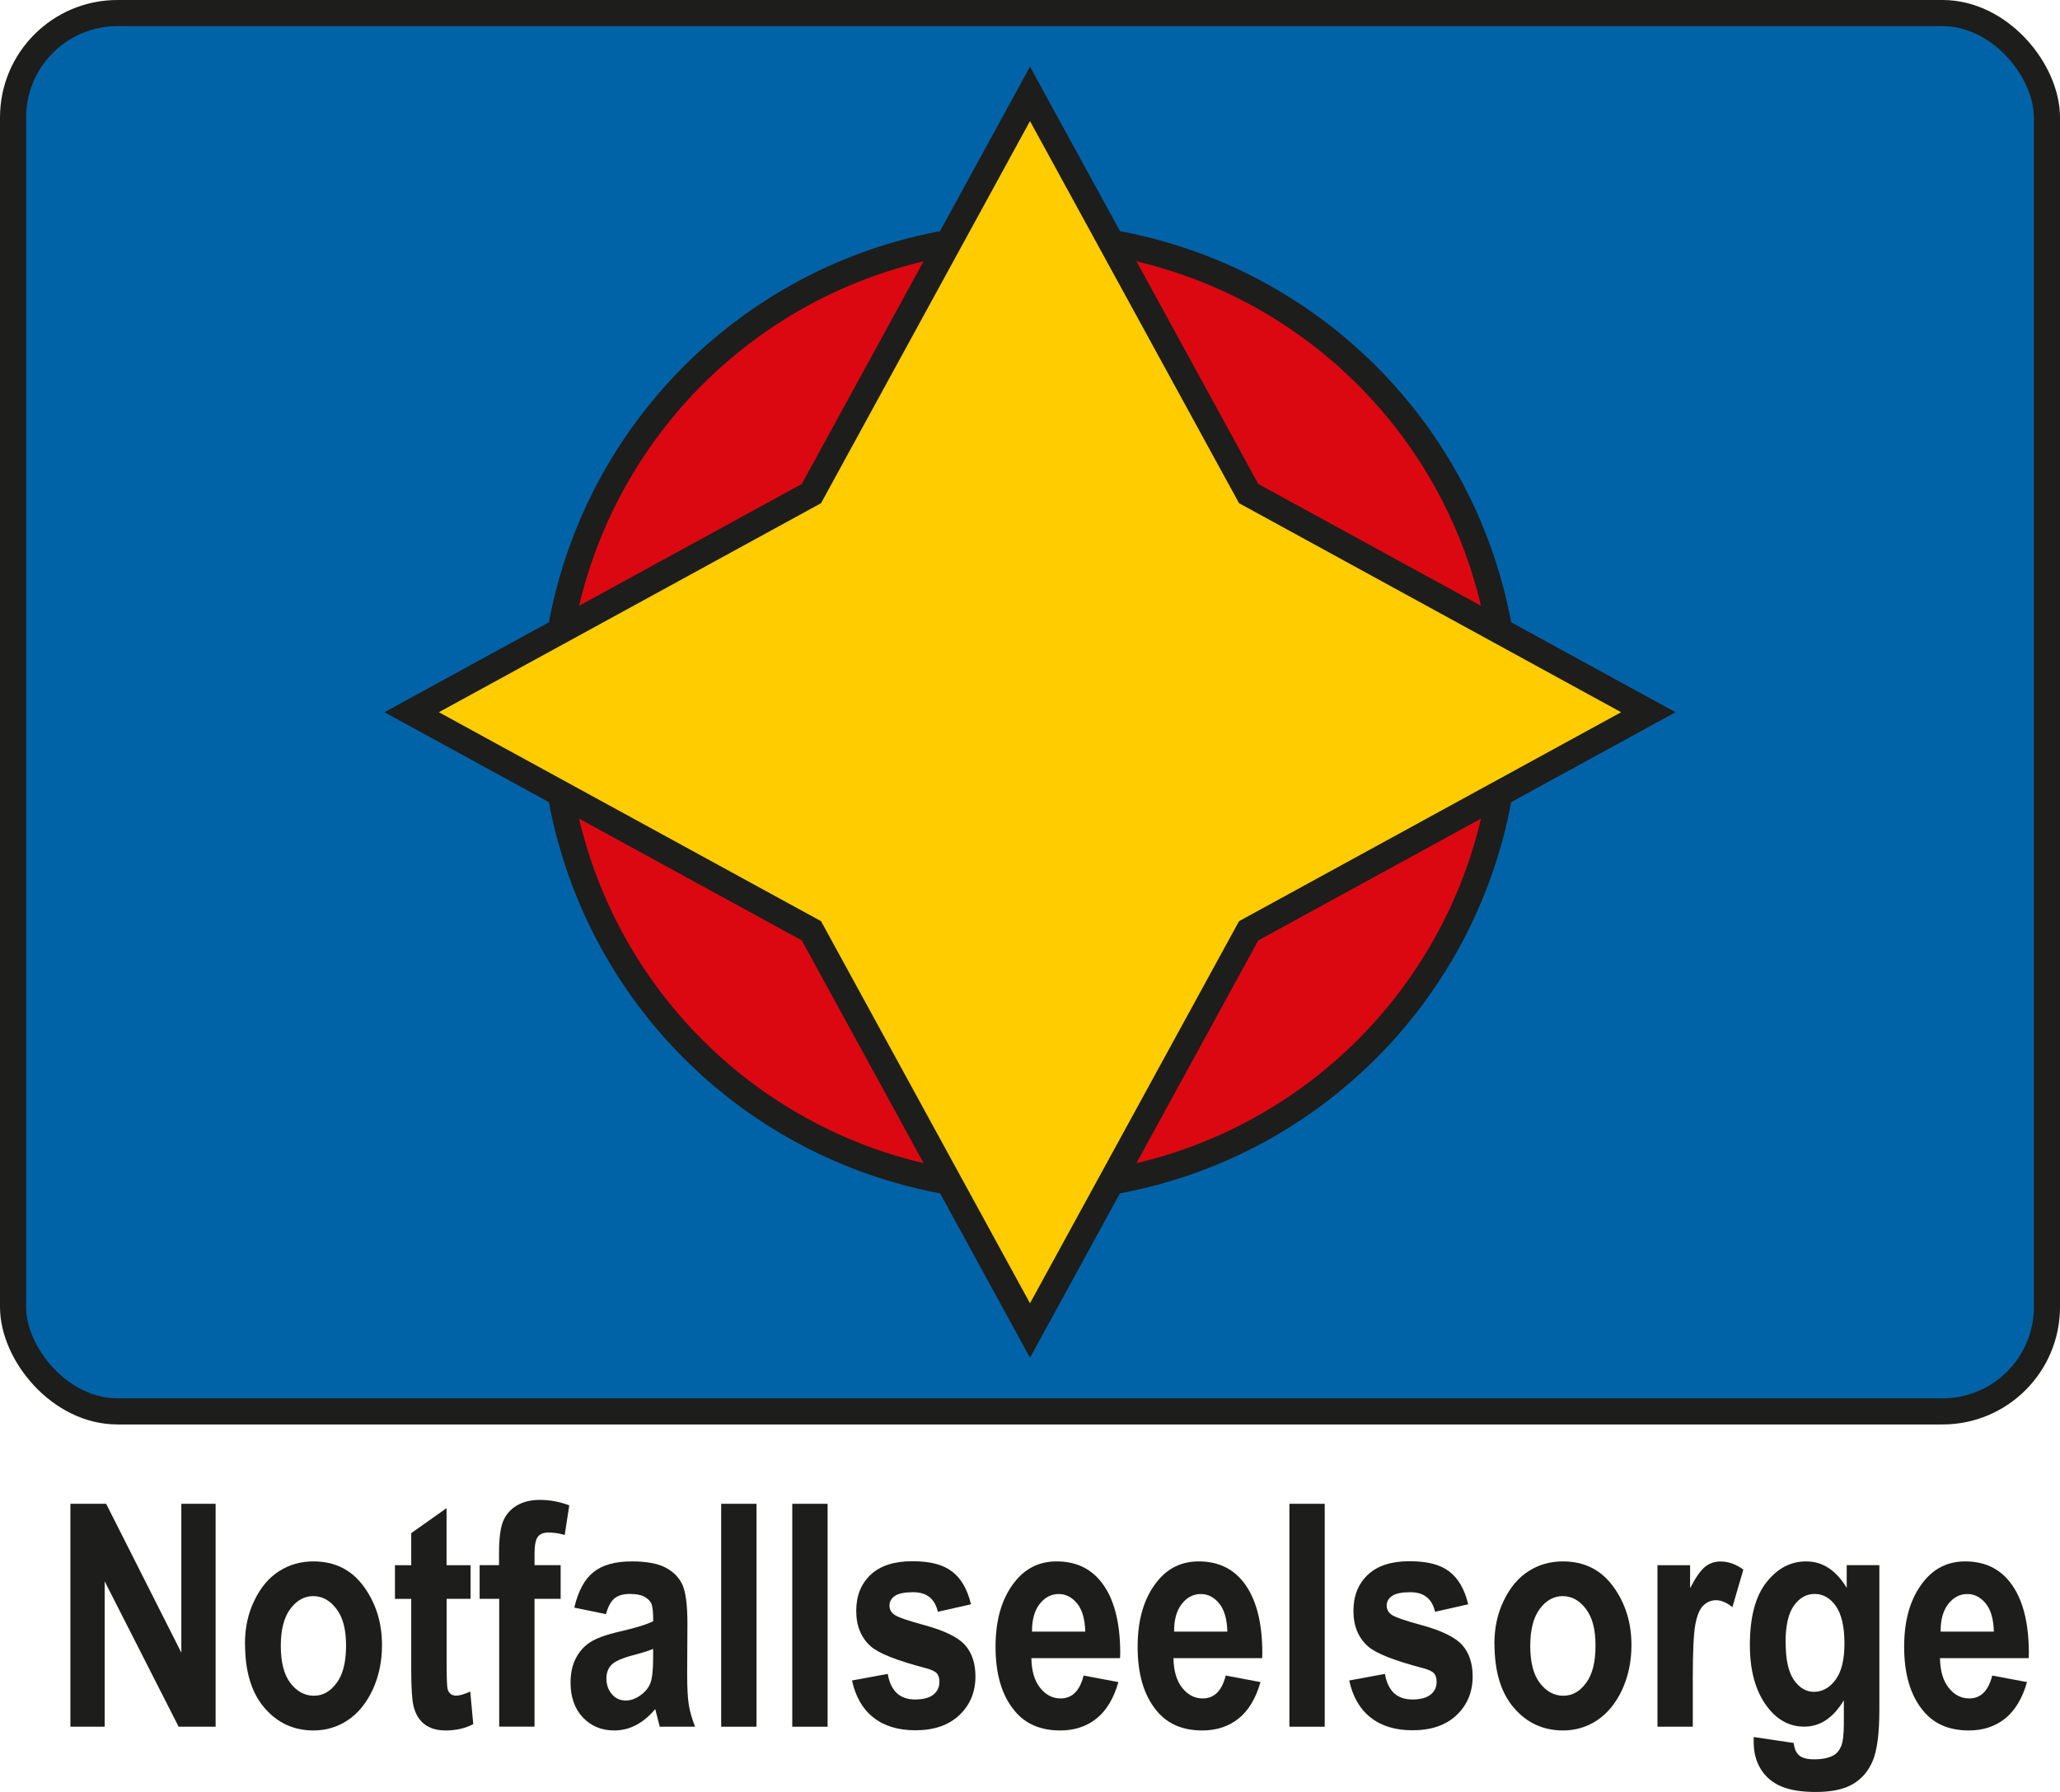 <?xml version="1.0" encoding="UTF-8"?>
<svg id="Ebene_2" data-name="Ebene 2" xmlns="http://www.w3.org/2000/svg" viewBox="0 0 236.74 205.96">
  <defs>
    <style>
      .cls-1 {
        fill: #fc0;
      }

      .cls-1, .cls-2 {
        fill-rule: evenodd;
      }

      .cls-1, .cls-3, .cls-4 {
        stroke: #1d1d1b;
        stroke-width: 3px;
      }

      .cls-2 {
        fill: #1d1d1b;
      }

      .cls-3 {
        fill: #0062a7;
      }

      .cls-4 {
        fill: #db0812;
      }
    </style>
  </defs>
  <g id="Ebene_1-2" data-name="Ebene 1">
    <g>
      <rect class="cls-3" x="1.5" y="1.5" width="233.74" height="160.72" rx="12" ry="12"/>
      <g>
        <path class="cls-2" d="M8.09,198.46v-25.62h4.11l8.64,17.11v-17.11h3.94v25.62h-4.25l-8.5-16.71v16.71h-3.94Z"/>
        <path class="cls-2" d="M28.15,188.91c0-1.82.36-3.48,1.09-4.97.72-1.49,1.67-2.62,2.84-3.36,1.17-.75,2.48-1.12,3.94-1.12,2.45,0,4.38.96,5.78,2.88,1.4,1.92,2.1,4.16,2.1,6.73,0,1.91-.37,3.64-1.09,5.18-.73,1.54-1.69,2.7-2.87,3.48-1.19.78-2.49,1.16-3.9,1.16-2.27,0-4.15-.86-5.64-2.59-1.5-1.73-2.24-4.19-2.24-7.39ZM32.27,189.18c0,1.88.37,3.31,1.11,4.27.74.96,1.63,1.45,2.68,1.45s1.9-.49,2.62-1.46c.73-.97,1.09-2.4,1.09-4.3s-.37-3.26-1.11-4.23c-.74-.97-1.63-1.46-2.66-1.46s-1.9.49-2.63,1.46c-.73.97-1.1,2.39-1.1,4.26Z"/>
        <path class="cls-2" d="M54.08,179.89v3.87h-2.75v7.57c0,1.64.04,2.59.12,2.85.16.47.49.71.99.71.37,0,.9-.16,1.6-.47l.35,3.74c-.93.49-1.99.73-3.17.73-1.03,0-1.85-.25-2.47-.74-.62-.49-1.03-1.2-1.24-2.12-.16-.68-.25-2.06-.25-4.14v-8.12h-1.87v-3.87h1.87v-3.69l4.06-2.87v6.56h2.75Z"/>
        <path class="cls-2" d="M55.1,179.89h2.25v-1.4c0-1.69.16-2.91.48-3.67s.84-1.35,1.56-1.78c.72-.43,1.6-.65,2.66-.65,1.14,0,2.27.21,3.37.63l-.52,3.4c-.65-.19-1.27-.28-1.86-.28s-.98.16-1.23.49c-.25.33-.38.97-.38,1.94v1.32h3v3.87h-3v14.69h-4.06v-14.69h-2.25v-3.87Z"/>
        <path class="cls-2" d="M69.62,185.52l-3.62-.75c.44-1.89,1.17-3.25,2.2-4.07,1.02-.83,2.49-1.24,4.4-1.24,1.7,0,3,.24,3.9.72.9.48,1.54,1.13,1.92,1.95.38.82.58,2.32.58,4.49l-.03,5.74c0,1.61.06,2.81.19,3.59.13.79.37,1.62.72,2.51h-4.06l-.52-2.03c-.68.82-1.42,1.43-2.2,1.84-.78.41-1.62.62-2.5.62-1.47,0-2.68-.5-3.62-1.5-.94-1-1.41-2.33-1.41-3.99,0-1.05.19-1.97.58-2.75s.93-1.41,1.63-1.87c.7-.47,1.83-.88,3.37-1.24,1.87-.43,3.18-.83,3.92-1.21,0-1.03-.07-1.71-.22-2.03-.15-.32-.42-.58-.81-.79-.39-.21-.95-.31-1.67-.31s-1.3.16-1.72.49c-.42.32-.76.93-1.01,1.83ZM75.06,189.52c-.51.21-1.3.46-2.37.74-1.24.33-2.05.7-2.43,1.1-.38.4-.57.92-.57,1.55,0,.72.21,1.32.63,1.81.42.49.95.73,1.59.73.57,0,1.13-.2,1.68-.59.55-.39.94-.86,1.15-1.4.21-.54.32-1.53.32-2.95v-.99Z"/>
        <path class="cls-2" d="M82.88,198.46v-25.62h4.06v25.62h-4.06Z"/>
        <path class="cls-2" d="M91.05,198.46v-25.62h4.06v25.62h-4.06Z"/>
        <path class="cls-2" d="M97.9,193.15l4.12-.76c.34,1.96,1.39,2.94,3.15,2.94.94,0,1.63-.19,2.1-.56.46-.37.69-.86.69-1.46,0-.41-.09-.73-.28-.97-.2-.23-.63-.44-1.28-.61-3.32-.87-5.42-1.7-6.32-2.5-1.12-.99-1.68-2.35-1.68-4.08s.55-3.11,1.65-4.15c1.1-1.04,2.69-1.56,4.79-1.56s3.52.39,4.56,1.17c1.04.78,1.77,2.04,2.19,3.78l-3.81.86c-.34-1.5-1.28-2.25-2.84-2.25-.98,0-1.68.14-2.1.43-.42.29-.62.66-.62,1.12,0,.41.18.75.54,1.02.36.28,1.55.7,3.56,1.24,2.25.62,3.78,1.37,4.59,2.27.79.9,1.19,2.1,1.19,3.59,0,1.8-.61,3.28-1.84,4.45-1.23,1.17-2.92,1.75-5.08,1.75-1.96,0-3.57-.49-4.81-1.47-1.24-.98-2.06-2.4-2.46-4.28Z"/>
        <path class="cls-2" d="M124.53,192.58l4,.75c-.54,1.88-1.38,3.28-2.52,4.19-1.14.91-2.53,1.37-4.16,1.37-2.27,0-4.02-.75-5.25-2.26-1.46-1.75-2.19-4.2-2.19-7.35s.73-5.59,2.2-7.46c1.24-1.58,2.85-2.36,4.82-2.36,2.19,0,3.91.8,5.16,2.41,1.43,1.84,2.15,4.56,2.15,8.15l-.02.56h-10.19c.02,1.47.36,2.61,1.01,3.42.65.81,1.43,1.21,2.35,1.21,1.32,0,2.2-.87,2.64-2.62ZM124.72,187.52c-.04-1.43-.35-2.51-.94-3.23-.59-.72-1.29-1.08-2.11-1.08-.86,0-1.59.38-2.18,1.13-.6.76-.9,1.82-.89,3.19h6.12Z"/>
        <path class="cls-2" d="M140.86,192.58l4,.75c-.54,1.88-1.38,3.28-2.52,4.19-1.14.91-2.53,1.37-4.16,1.37-2.27,0-4.02-.75-5.25-2.26-1.46-1.75-2.19-4.2-2.19-7.35s.73-5.59,2.2-7.46c1.24-1.58,2.85-2.36,4.82-2.36,2.19,0,3.91.8,5.16,2.41,1.43,1.84,2.15,4.56,2.15,8.15l-.02.56h-10.19c.02,1.47.36,2.61,1.01,3.42.65.81,1.43,1.21,2.35,1.21,1.32,0,2.2-.87,2.64-2.62ZM141.05,187.52c-.04-1.43-.35-2.51-.94-3.23-.59-.72-1.29-1.08-2.11-1.08-.86,0-1.59.38-2.18,1.13-.6.76-.9,1.82-.89,3.19h6.12Z"/>
        <path class="cls-2" d="M148.18,198.46v-25.62h4.06v25.62h-4.06Z"/>
        <path class="cls-2" d="M155.04,193.15l4.12-.76c.34,1.96,1.39,2.94,3.15,2.94.94,0,1.63-.19,2.1-.56.46-.37.69-.86.69-1.46,0-.41-.09-.73-.28-.97-.2-.23-.63-.44-1.28-.61-3.32-.87-5.42-1.7-6.32-2.5-1.12-.99-1.68-2.35-1.68-4.08s.55-3.11,1.65-4.15c1.1-1.04,2.69-1.56,4.79-1.56s3.52.39,4.56,1.17c1.04.78,1.77,2.04,2.19,3.78l-3.81.86c-.34-1.5-1.28-2.25-2.84-2.25-.98,0-1.68.14-2.1.43-.42.29-.62.66-.62,1.12,0,.41.18.75.54,1.02.36.28,1.55.7,3.56,1.24,2.25.62,3.78,1.37,4.59,2.27.79.9,1.19,2.1,1.19,3.59,0,1.8-.61,3.28-1.84,4.45-1.23,1.17-2.92,1.75-5.08,1.75-1.96,0-3.57-.49-4.81-1.47-1.24-.98-2.06-2.4-2.46-4.28Z"/>
        <path class="cls-2" d="M171.74,188.91c0-1.82.36-3.48,1.09-4.97.72-1.49,1.67-2.62,2.84-3.36,1.17-.75,2.48-1.12,3.94-1.12,2.45,0,4.38.96,5.78,2.88,1.4,1.92,2.1,4.16,2.1,6.73,0,1.91-.37,3.64-1.09,5.18-.73,1.54-1.69,2.7-2.87,3.48-1.19.78-2.49,1.16-3.9,1.16-2.27,0-4.15-.86-5.64-2.59-1.5-1.73-2.24-4.19-2.24-7.39ZM175.86,189.18c0,1.88.37,3.31,1.11,4.27.74.96,1.63,1.45,2.68,1.45s1.9-.49,2.62-1.46c.73-.97,1.09-2.4,1.09-4.3s-.37-3.26-1.11-4.23c-.74-.97-1.63-1.46-2.66-1.46s-1.9.49-2.63,1.46c-.73.97-1.1,2.39-1.1,4.26Z"/>
        <path class="cls-2" d="M194.54,198.46h-4.06v-18.56h3.75v2.64c.64-1.24,1.22-2.06,1.72-2.46s1.09-.61,1.76-.61c.92,0,1.8.31,2.64.93l-1.26,4.32c-.66-.54-1.29-.8-1.88-.8-.56,0-1.05.21-1.47.62-.42.41-.73,1.16-.92,2.24-.19,1.08-.28,3.07-.28,5.97v5.73Z"/>
        <path class="cls-2" d="M201.52,199.64l4.62.69c.07.68.29,1.16.65,1.45.36.29.93.43,1.71.43.9,0,1.62-.15,2.18-.44.39-.21.69-.56.9-1.05.21-.49.32-1.35.32-2.59v-2.71c-.61,1.01-1.29,1.77-2.04,2.27-.76.51-1.59.76-2.51.76-1.69,0-3.11-.76-4.26-2.29-1.33-1.75-1.99-4.12-1.99-7.1,0-3.17.63-5.57,1.89-7.18s2.78-2.42,4.57-2.42c.95,0,1.81.25,2.59.76.78.51,1.47,1.27,2.08,2.28v-2.61h3.75v16.64c0,2.67-.25,4.6-.74,5.8-.49,1.2-1.25,2.1-2.28,2.71-1.03.61-2.45.92-4.27.92-1.68,0-3.02-.22-4.03-.66-1.01-.44-1.78-1.11-2.32-1.99-.53-.88-.8-1.9-.8-3.05v-.61ZM205.21,188.76c0,1.98.32,3.42.95,4.33.64.91,1.4,1.36,2.3,1.36.97,0,1.8-.46,2.48-1.38.69-.92,1.03-2.32,1.03-4.19s-.33-3.36-.99-4.29c-.66-.93-1.47-1.39-2.44-1.39s-1.75.46-2.39,1.36c-.64.91-.95,2.31-.95,4.19Z"/>
        <path class="cls-2" d="M228.95,192.58l4,.75c-.54,1.88-1.38,3.28-2.52,4.19-1.14.91-2.53,1.37-4.16,1.37-2.27,0-4.02-.75-5.25-2.26-1.46-1.75-2.19-4.2-2.19-7.35s.73-5.59,2.2-7.46c1.24-1.58,2.85-2.36,4.82-2.36,2.19,0,3.91.8,5.16,2.41,1.43,1.84,2.15,4.56,2.15,8.15l-.02.56h-10.19c.02,1.47.36,2.61,1.01,3.42.65.81,1.43,1.21,2.35,1.21,1.32,0,2.2-.87,2.64-2.62ZM229.14,187.52c-.04-1.43-.35-2.51-.94-3.23-.59-.72-1.29-1.08-2.11-1.08-.86,0-1.59.38-2.18,1.13-.6.76-.9,1.82-.89,3.19h6.12Z"/>
      </g>
      <circle class="cls-4" cx="118.37" cy="81.86" r="54.75" transform="translate(-23.21 107.68) rotate(-45)"/>
      <polygon class="cls-1" points="118.37 10.79 143.5 56.73 189.43 81.86 143.5 106.98 118.37 152.92 93.25 106.98 47.31 81.86 93.25 56.73 118.37 10.79"/>
    </g>
  </g>
</svg>